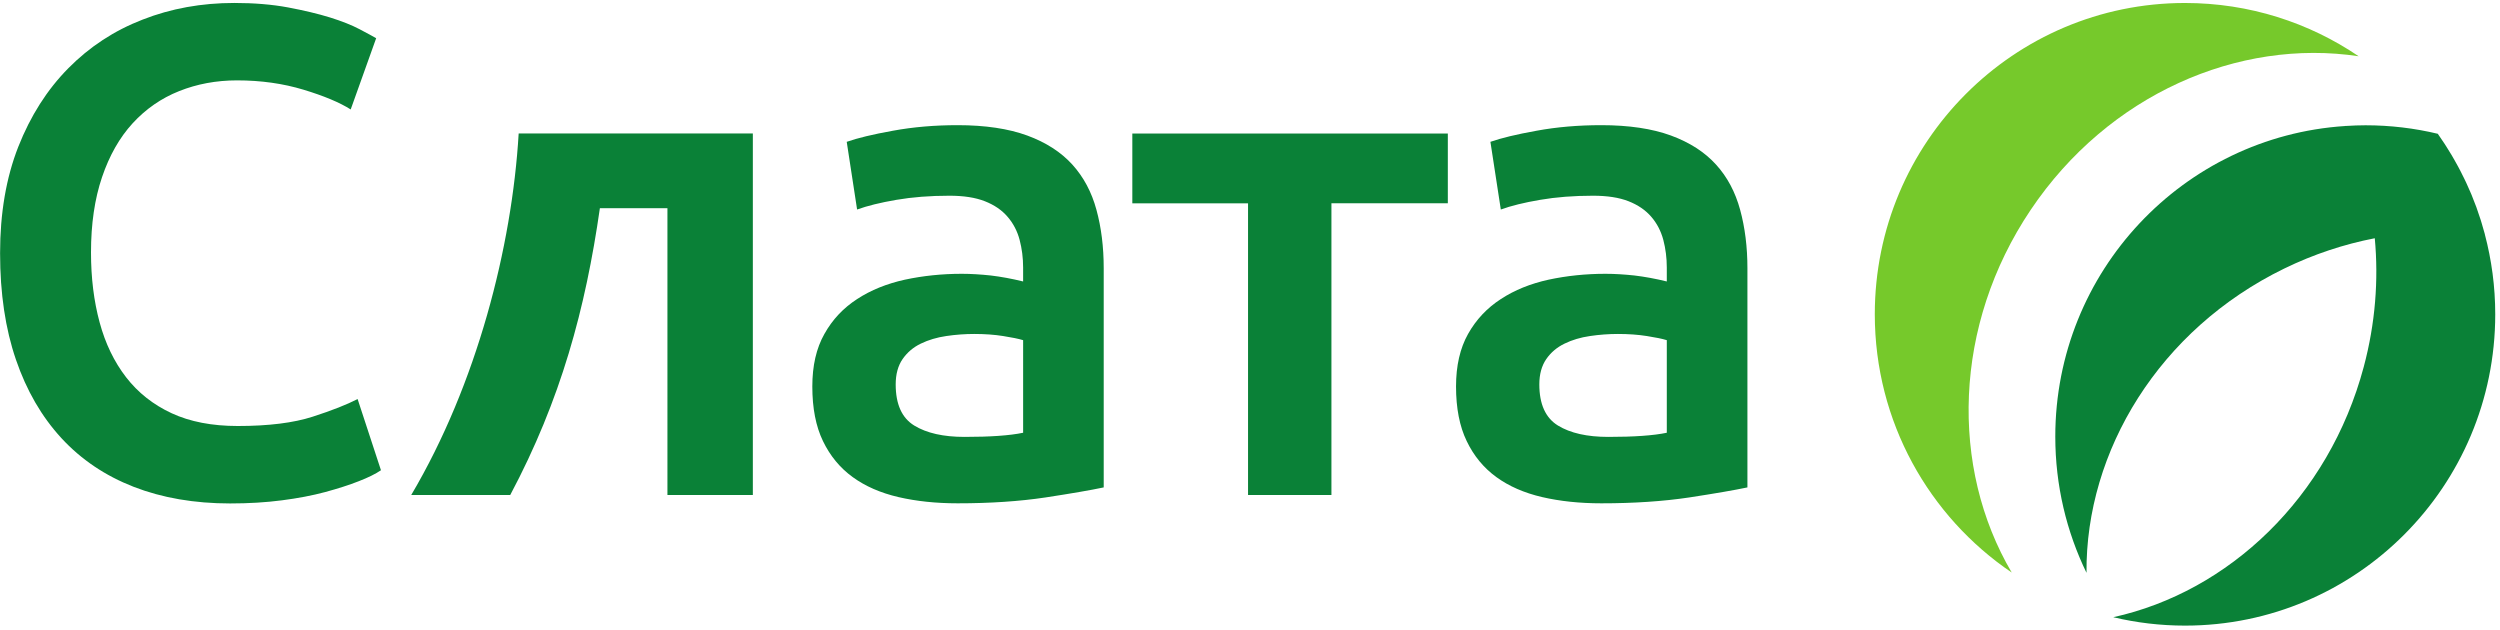 <svg xmlns:dc="http://purl.org/dc/elements/1.1/" xmlns:cc="http://creativecommons.org/ns#" xmlns:rdf="http://www.w3.org/1999/02/22-rdf-syntax-ns#" xmlns:svg="http://www.w3.org/2000/svg" xmlns="http://www.w3.org/2000/svg" viewBox="0 0 613.333 154.667" height="154.667" width="613.333" xml:space="preserve" id="svg2"><defs id="defs6"></defs><g transform="matrix(1.333,0,0,-1.333,0,154.667)" id="g10"><g transform="scale(0.1)" id="g12"><path id="path14" style="fill:#0a8137;fill-opacity:1;fill-rule:nonzero;stroke:none" d="m 3067.68,363.844 c -24.52,-5.153 -60.41,-7.649 -107.76,-7.649 -38.92,0 -69.72,6.93 -92.57,20.914 -22.8,13.981 -34.28,39.293 -34.28,75.704 0,18.535 4.23,34.234 12.77,46.597 8.4,12.168 19.62,21.688 33.59,28.449 13.94,6.817 29.54,11.465 46.86,13.985 17.37,2.566 34.48,3.816 51.36,3.816 19.42,0 37.14,-1.25 53.26,-3.816 16.02,-2.52 28.3,-4.989 36.77,-7.602 z m 135,410.238 c -8.92,32.731 -23.61,60.461 -44.34,83.25 -20.7,22.906 -48.48,40.813 -82.99,53.523 -34.72,12.688 -77.38,19.075 -128.18,19.075 -42.29,0 -81.94,-3.383 -119.13,-10.235 -37.27,-6.695 -65.5,-13.547 -84.99,-20.414 l 19.13,-124.582 c 18.48,6.758 42.57,12.723 72.21,17.785 29.55,5.079 62.06,7.614 97.56,7.614 26.29,0 48,-3.344 65.36,-10.184 17.32,-6.816 31.2,-16.266 41.82,-28.598 10.56,-12.226 17.87,-26.543 22.16,-42.586 4.21,-16.101 6.39,-33.121 6.39,-50.843 v -25.598 c -21.12,5.199 -41.07,8.785 -59.58,11.008 -18.61,1.969 -36.34,3.098 -53.28,3.098 -36.28,0 -71.23,-3.637 -104.59,-10.786 -33.41,-7.347 -62.76,-19.152 -88.05,-35.754 -25.38,-16.457 -45.45,-37.773 -60.28,-64.195 -14.7,-26.215 -22.13,-58.418 -22.13,-96.648 0,-39.895 6.53,-73.422 19.62,-100.477 13.03,-27.234 31.28,-49.297 54.47,-66.199 23.25,-16.926 51.32,-29.199 84.35,-36.891 32.91,-7.648 69.32,-11.472 108.96,-11.472 60.1,0 113.94,3.636 161.74,10.785 47.67,7.312 83.34,13.457 107.15,18.504 v 403.394 c 0,38.914 -4.47,74.774 -13.38,107.426"></path><path id="path16" style="fill:#0a8137;fill-opacity:1;fill-rule:nonzero;stroke:none" d="m 1883.02,363.844 c -24.53,-5.153 -60.5,-7.649 -107.85,-7.649 -38.92,0 -69.7,6.93 -92.56,20.914 -22.82,13.981 -34.13,39.293 -34.13,75.704 0,18.535 4.16,34.234 12.68,46.597 8.48,12.168 19.52,21.688 33.52,28.449 14.05,6.817 29.64,11.465 46.87,13.985 17.4,2.566 34.49,3.816 51.46,3.816 19.32,0 37.15,-1.25 53.19,-3.816 16.05,-2.52 28.27,-4.989 36.82,-7.602 z m 90.65,493.488 c -20.83,22.906 -48.41,40.813 -83.04,53.523 -34.75,12.688 -77.4,19.075 -128.14,19.075 -42.18,0 -81.87,-3.383 -119.1,-10.235 -37.24,-6.695 -65.53,-13.547 -85.02,-20.414 l 19.08,-124.582 c 18.58,6.758 42.69,12.723 72.21,17.785 29.64,5.079 62.07,7.614 97.69,7.614 26.17,0 47.96,-3.344 65.29,-10.184 17.32,-6.816 31.25,-16.266 41.78,-28.598 10.57,-12.226 17.97,-26.543 22.18,-42.586 4.24,-16.101 6.42,-33.121 6.42,-50.843 v -25.598 c -21.13,5.199 -41.06,8.785 -59.53,11.008 -18.73,1.969 -36.4,3.098 -53.36,3.098 -36.4,0 -71.21,-3.637 -104.62,-10.786 -33.26,-7.347 -62.72,-19.152 -88.06,-35.754 -25.39,-16.457 -45.46,-37.773 -60.18,-64.195 -14.87,-26.215 -22.22,-58.418 -22.22,-96.648 0,-39.895 6.49,-73.422 19.59,-100.477 13.13,-27.234 31.32,-49.297 54.59,-66.199 23.22,-16.926 51.31,-29.199 84.28,-36.891 32.99,-7.648 69.32,-11.472 108.98,-11.472 60.03,0 113.92,3.636 161.64,10.785 47.78,7.312 83.5,13.457 107.22,18.504 v 403.394 c 0,38.914 -4.45,74.774 -13.35,107.426 -8.86,32.731 -23.71,60.461 -44.33,83.25"></path><path id="path18" style="fill:#0a8137;fill-opacity:1;fill-rule:nonzero;stroke:none" d="m 2084,786.129 h 212.97 V 249.32 h 153.47 v 536.809 h 214.23 V 914.547 H 2084 V 786.129"></path><path id="path20" style="fill:#0a8137;fill-opacity:1;fill-rule:nonzero;stroke:none" d="m 756.859,249.289 h 182.207 c 93.314,175.465 138.504,343.07 165.004,527.871 h 124.32 V 249.289 h 157.19 V 914.664 H 954.598 C 942.25,705.707 877.57,453.441 756.859,249.289"></path><path id="path22" style="fill:#0a8137;fill-opacity:1;fill-rule:nonzero;stroke:none" d="m 575.656,393.449 c -35.422,-11.476 -81.504,-17.199 -138.09,-17.199 -47.39,0 -87.964,7.871 -121.718,23.52 -33.825,15.746 -61.692,37.691 -83.7,66.093 -22.019,28.481 -38.3,62.157 -48.8,101.11 -10.575,39.039 -15.864,81.804 -15.864,128.625 0,52.648 6.762,98.734 20.325,138.707 13.507,39.816 32.265,72.863 56.359,99.136 24.125,26.258 52.664,46.114 85.59,59.18 32.91,13.129 68.422,19.739 106.453,19.739 44.016,0 84.723,-5.75 122.426,-17.169 37.566,-11.398 66.527,-23.492 86.808,-36.347 l 46.879,131.136 c -5.918,3.42 -16.043,8.89 -30.433,16.49 -14.332,7.55 -32.473,14.8 -54.469,21.66 -22.02,6.81 -47.719,12.92 -77.387,18.52 -29.574,5.51 -62.578,8.19 -98.898,8.19 -59.965,0 -116.188,-10.07 -168.551,-30.59 -52.457,-20.27 -98.016,-50.21 -136.949,-89.67 C 86.719,995.191 56.105,947.008 33.707,890.27 11.359,833.391 0.152,768.137 0.152,694.289 c 0,-73.887 9.703,-139.156 29.18,-195.902 19.441,-56.871 47.352,-104.938 83.641,-144.403 36.398,-39.457 80.722,-69.304 133.195,-89.73 52.289,-20.281 111.59,-30.539 177.41,-30.539 33.797,0 65.555,1.863 95.16,5.738 29.442,3.781 56.153,8.895 79.883,15.262 23.598,6.445 44,12.961 61.453,19.844 17.301,6.679 31.004,13.425 41.078,20.261 l -42.984,131.043 c -19.516,-10.035 -46.957,-20.98 -82.512,-32.414"></path><path id="path24" style="fill:#76c92b;fill-opacity:1;fill-rule:nonzero;stroke:none" d="M 3737.43,774.082 C 3880.3,986.617 4120,1090.09 4341,1056.75 c -91.18,61.89 -201.17,98.04 -319.56,98.04 -315.32,0 -570.96,-256.501 -570.96,-572.919 0,-197.902 99.98,-372.355 252,-475.297 -113.68,193.114 -107.93,454.946 34.95,667.508"></path><path id="path26" style="fill:#0a8137;fill-opacity:1;fill-rule:nonzero;stroke:none" d="m 4573.26,728.992 h 0.09 c -0.26,0.992 -0.59,1.969 -0.86,2.977 -1.6,6.039 -3.37,12.015 -5.19,17.976 -0.57,1.907 -1.11,3.832 -1.73,5.711 -2.28,7.196 -4.69,14.328 -7.26,21.403 -0.19,0.574 -0.38,1.187 -0.58,1.761 -2.86,7.746 -5.85,15.426 -8.98,23.024 -0.66,1.578 -1.35,3.097 -2.03,4.656 -2.43,5.738 -4.96,11.465 -7.59,17.125 -1.21,2.613 -2.49,5.211 -3.74,7.824 -2.19,4.539 -4.43,9.028 -6.74,13.492 -1.51,2.926 -3.04,5.829 -4.57,8.7 -2.22,4.097 -4.46,8.14 -6.78,12.179 -1.69,2.973 -3.36,5.95 -5.12,8.891 -2.37,3.953 -4.8,7.871 -7.27,11.777 -1.77,2.825 -3.48,5.696 -5.3,8.477 -3.06,4.668 -6.2,9.277 -9.39,13.863 -1.22,1.723 -2.35,3.539 -3.57,5.25 -42.69,10.235 -87.21,15.641 -133.01,15.641 -11.83,0 -23.54,-0.469 -35.21,-1.199 -0.82,-0.047 -1.67,-0.016 -2.48,-0.079 0,-0.015 0.03,-0.058 0.03,-0.089 -297.75,-19.465 -533.29,-267.872 -533.29,-571.598 0,-89.887 20.68,-174.981 57.44,-250.699 -1.82,224.308 134.03,447.941 363.88,559.953 54.43,26.527 110.48,44.914 166.68,55.816 7.15,-76.711 1.05,-156.801 -20.3,-236.726 -64.3,-240.852 -248.73,-414.09 -461.01,-460.758 42.41,-10.094 86.58,-15.461 132.07,-15.461 315.32,0 570.95,256.531 570.95,572.984 0,50.871 -6.72,100.16 -19.14,147.129"></path></g></g></svg>
